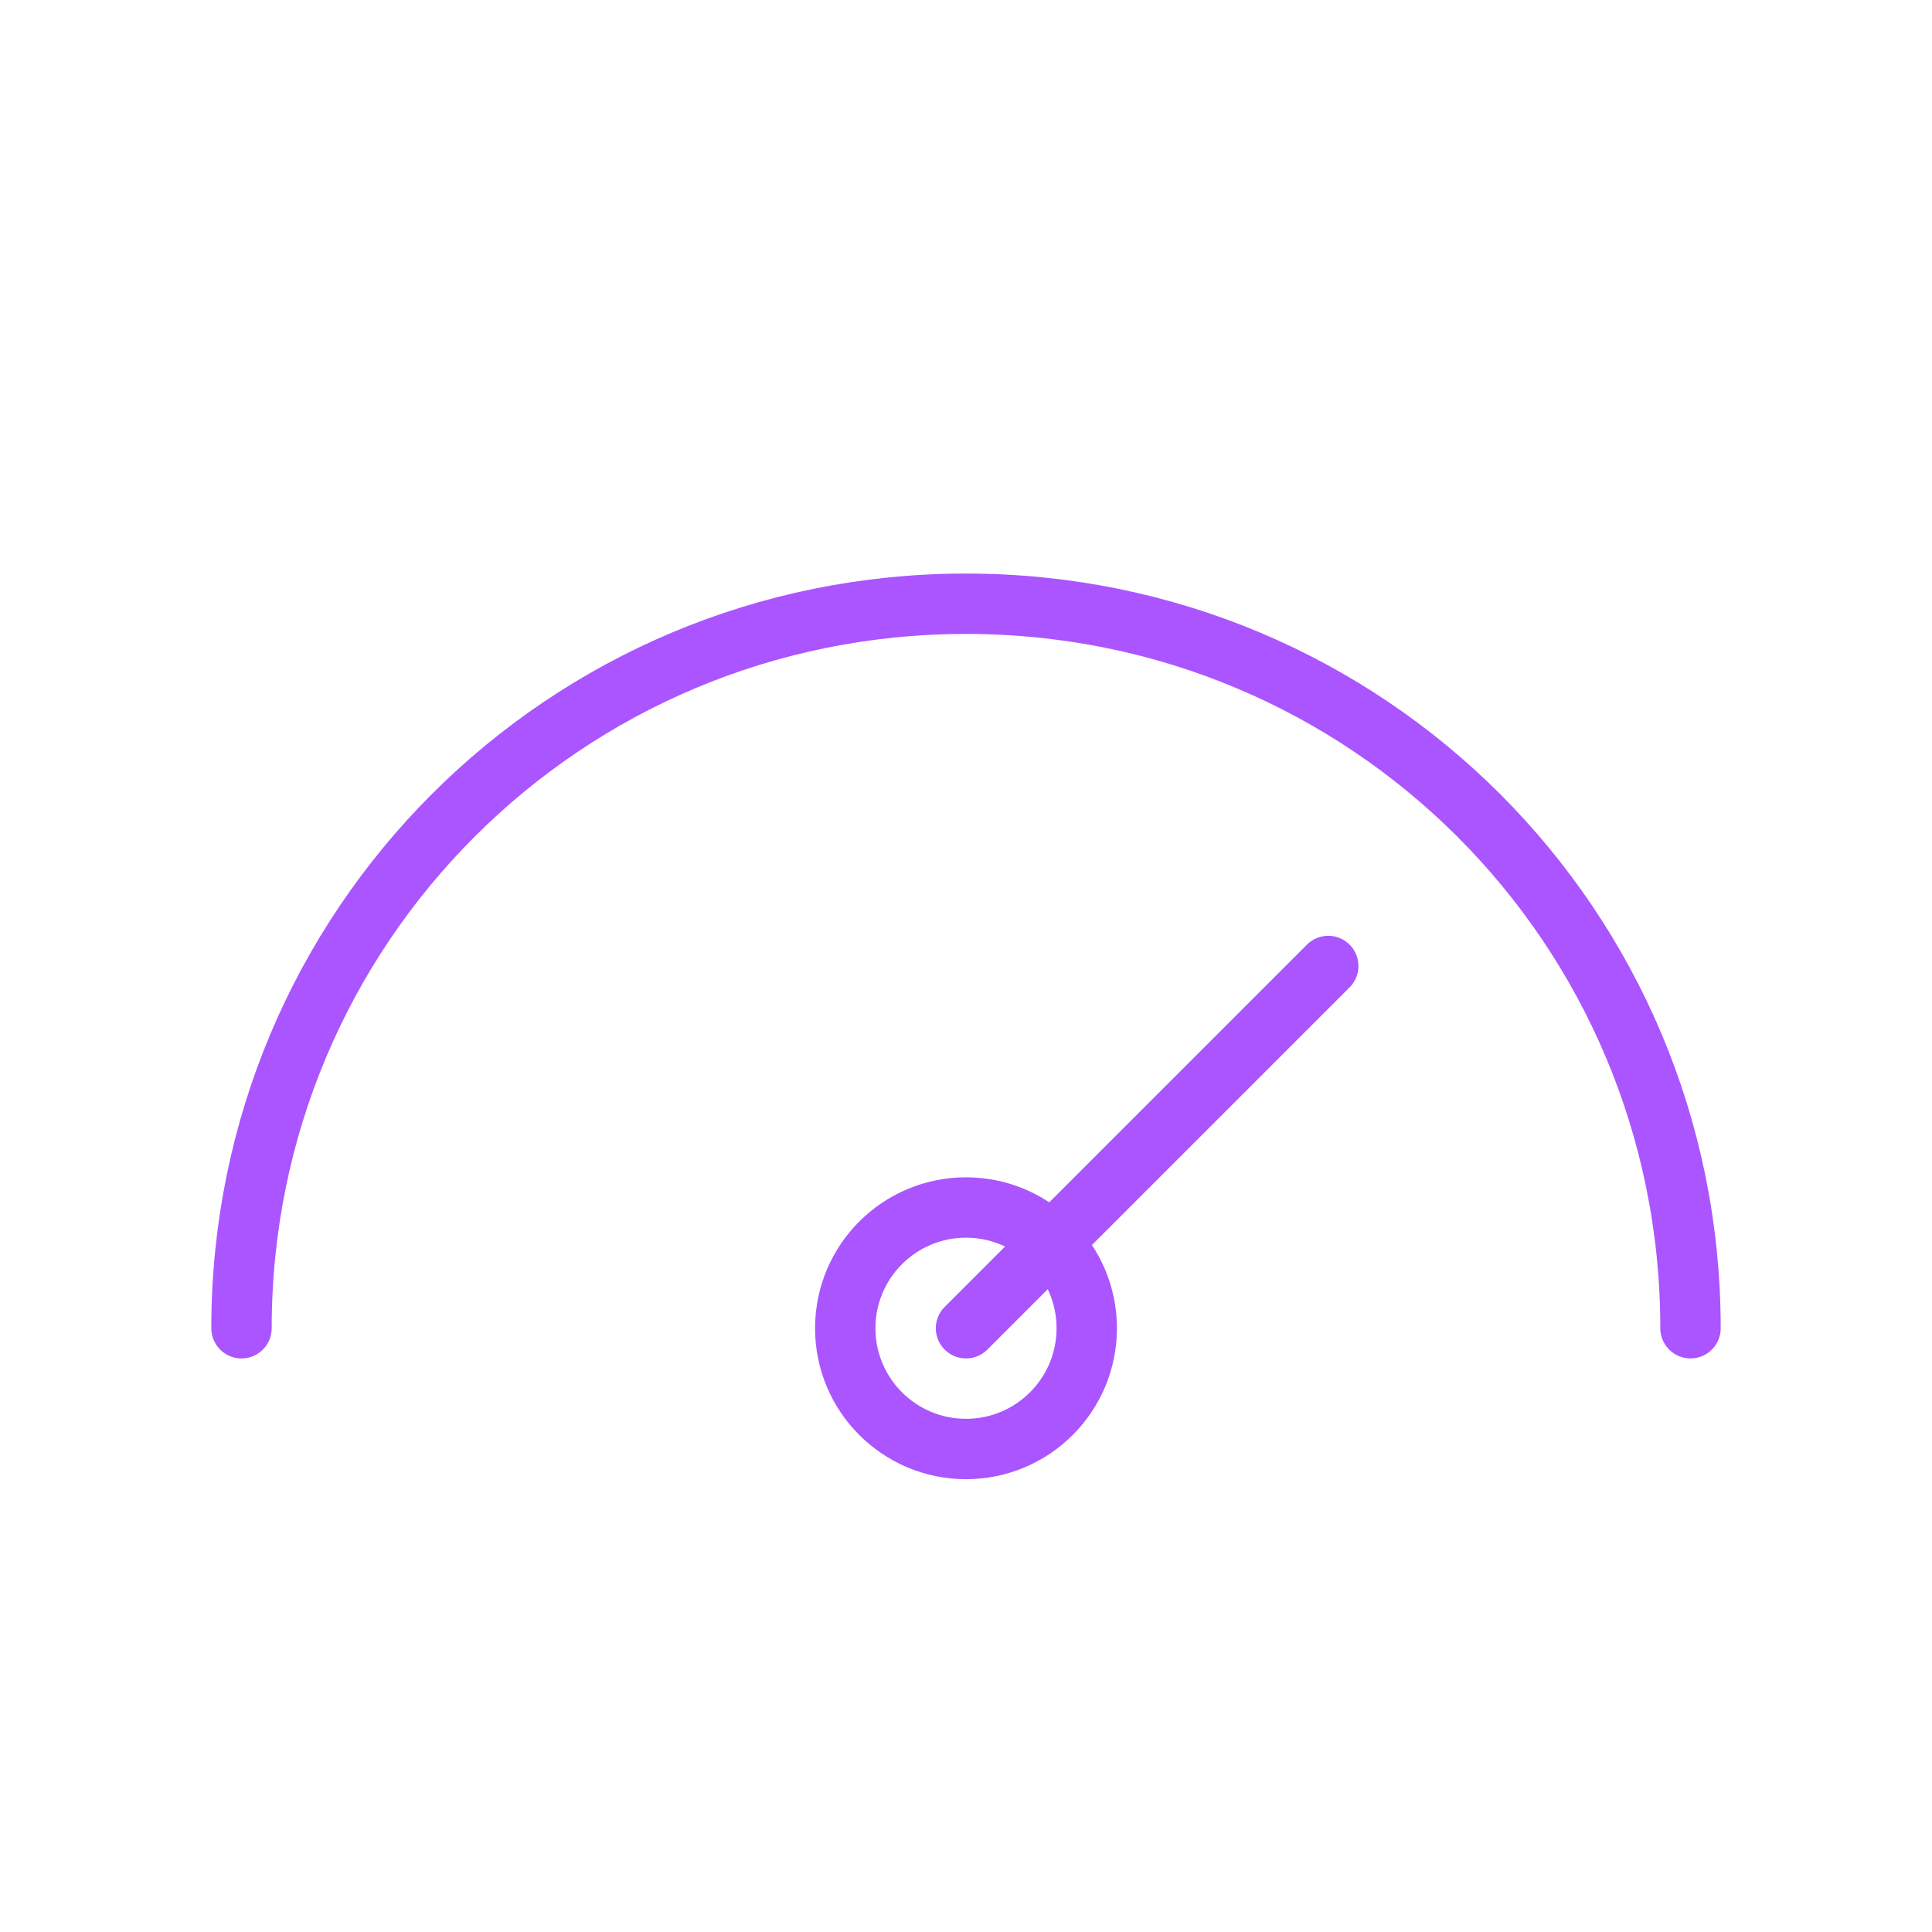<svg viewBox="0 0 64 64" fill="none" xmlns="http://www.w3.org/2000/svg">
  <defs>
    <filter id="neon-glow" x="-50%" y="-50%" width="200%" height="200%">
      <feGaussianBlur in="SourceGraphic" stdDeviation="3" result="blur"/>
      <feMerge>
        <feMergeNode in="blur"/>
        <feMergeNode in="SourceGraphic"/>
      </feMerge>
    </filter>
  </defs>
  <path d="M8 44C8 30.7 18.7 20 32 20C45.3 20 56 30.7 56 44" stroke="#aa55ff" stroke-width="2" stroke-linecap="round" filter="url(#neon-glow)"/>
  <path d="M32 44L44 32" stroke="#aa55ff" stroke-width="2" stroke-linecap="round" filter="url(#neon-glow)"/>
  <circle cx="32" cy="44" r="4" stroke="#aa55ff" stroke-width="2" filter="url(#neon-glow)"/>
</svg>
